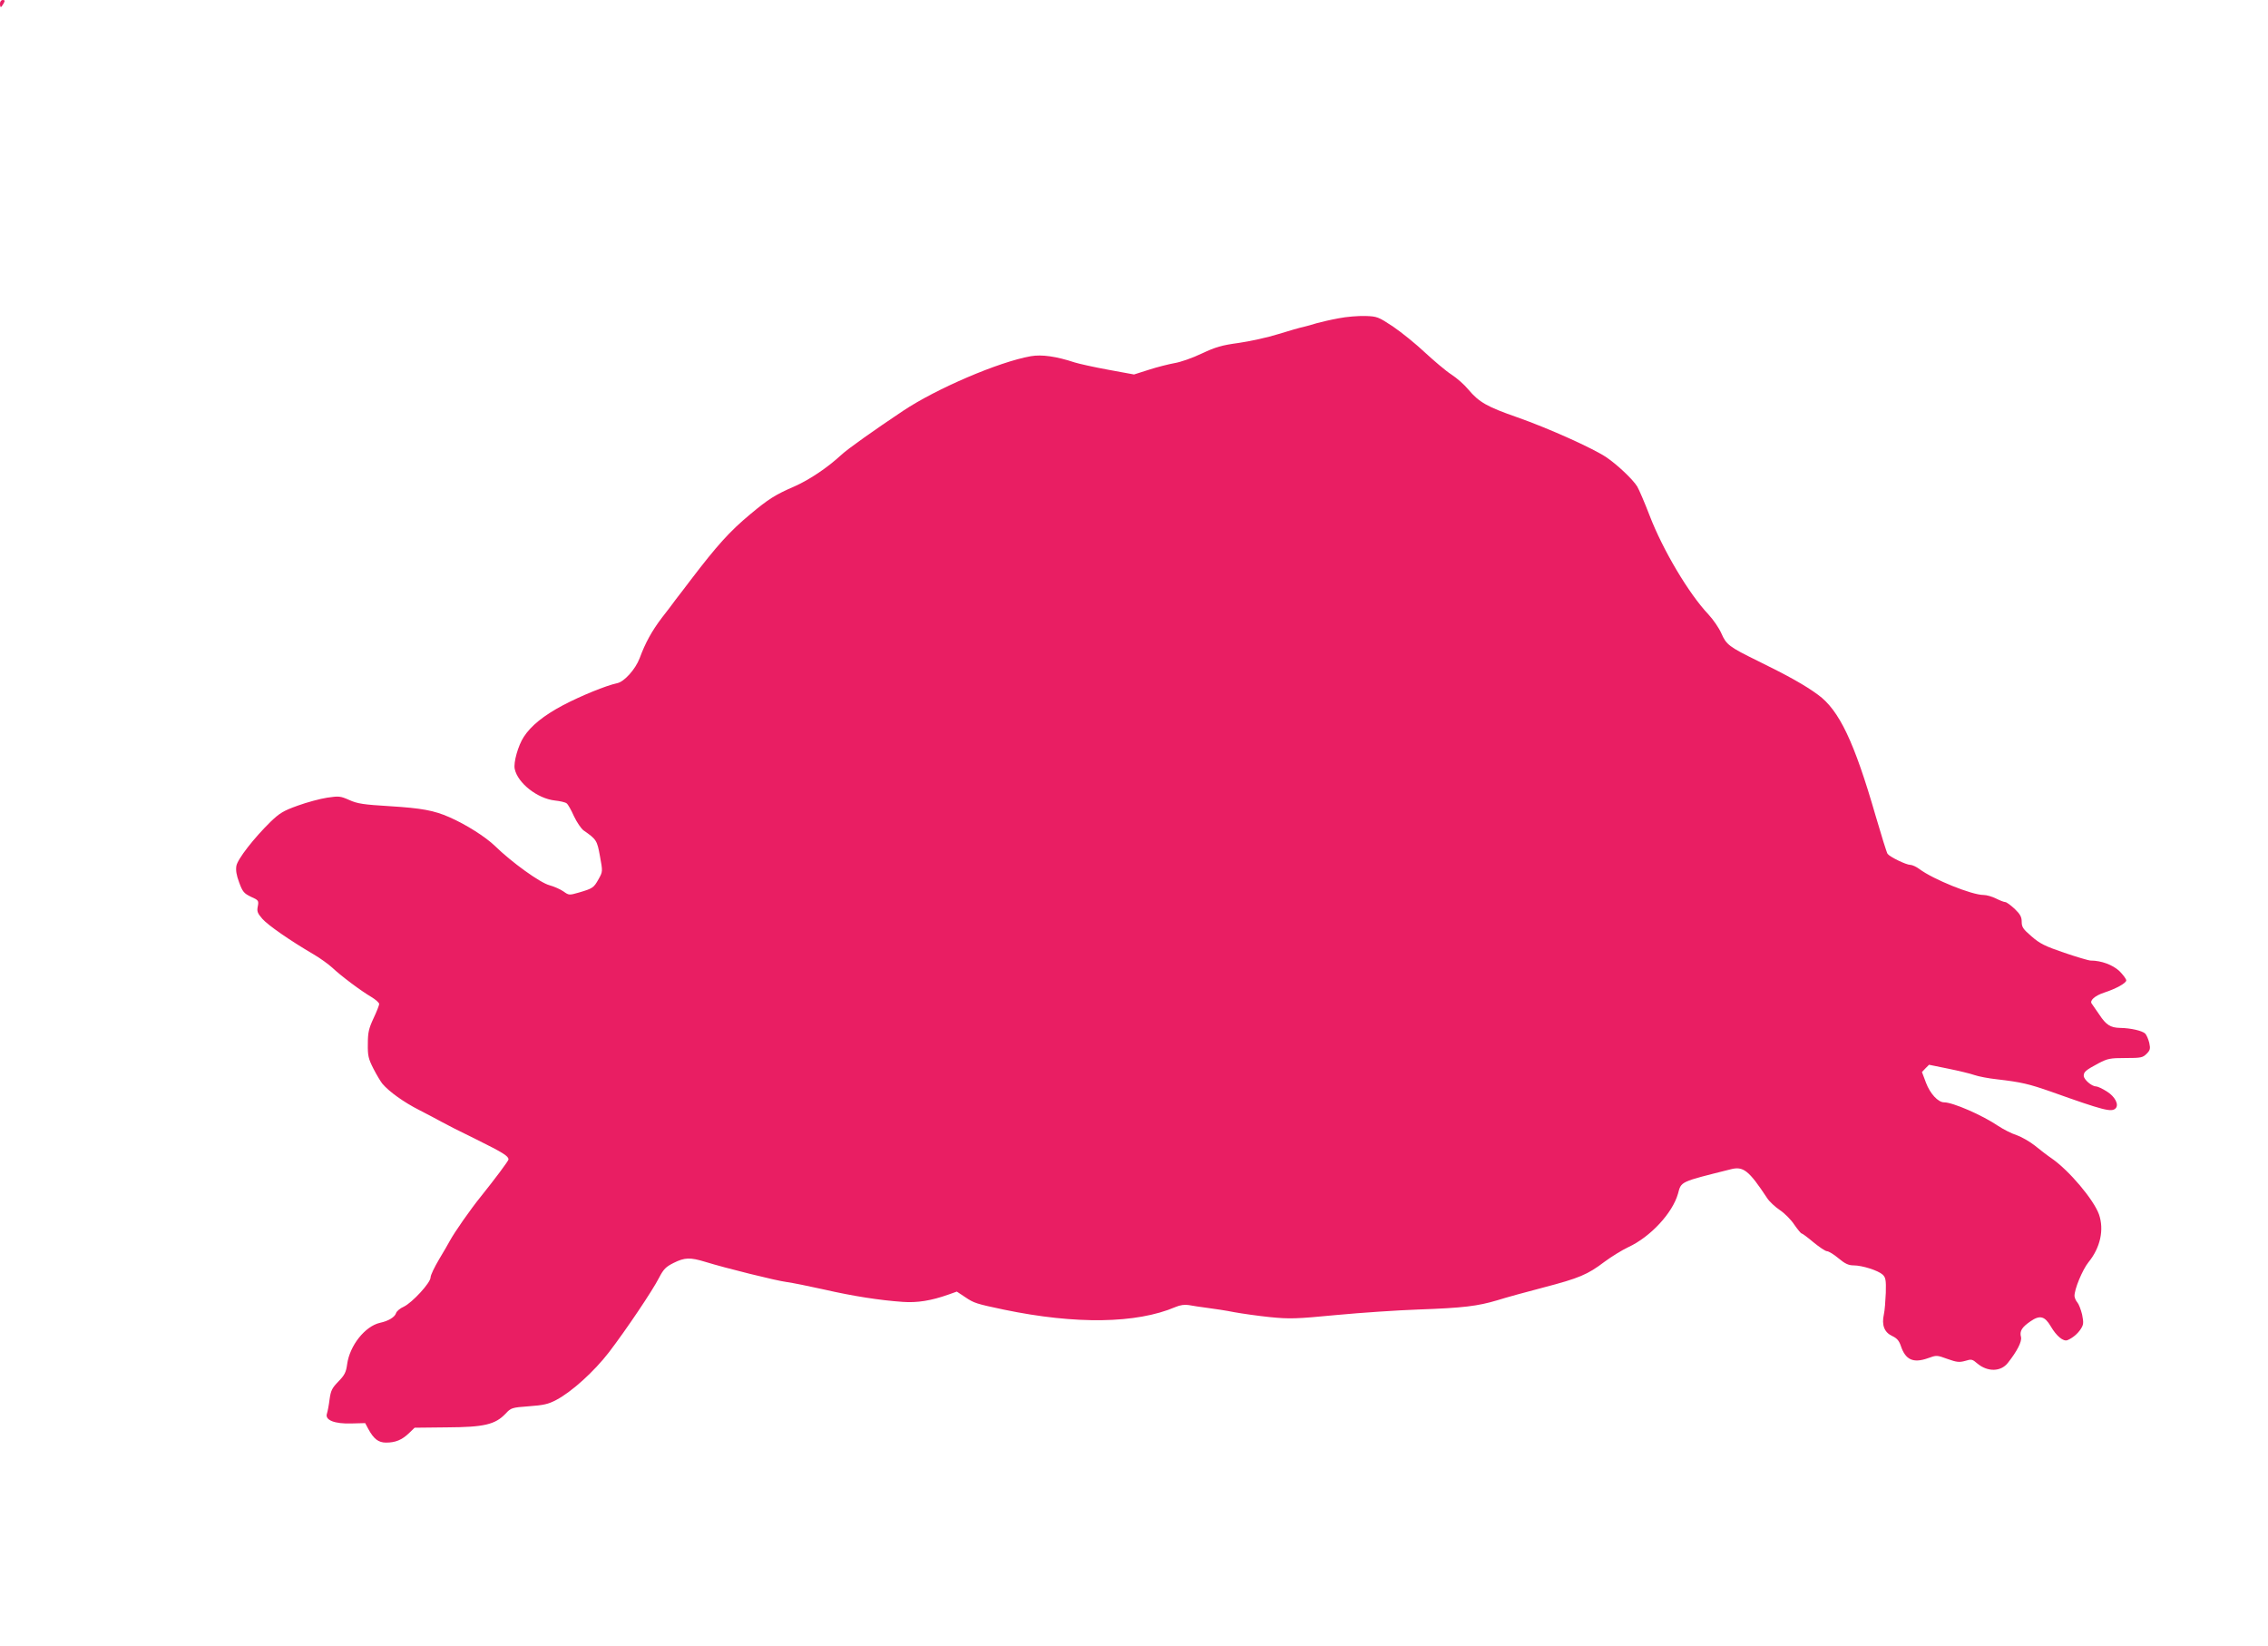 <?xml version="1.0" standalone="no"?>
<!DOCTYPE svg PUBLIC "-//W3C//DTD SVG 20010904//EN"
 "http://www.w3.org/TR/2001/REC-SVG-20010904/DTD/svg10.dtd">
<svg version="1.0" xmlns="http://www.w3.org/2000/svg"
 width="1280pt" height="929pt" viewBox="0 0 1280 929"
 preserveAspectRatio="xMidYMid meet">
<g transform="translate(0,929) scale(0.1,-0.1)"
fill="#e91e63" stroke="none">
<path d="M0 9270 c0 -11 2 -20 5 -20 2 0 9 9 15 20 9 16 8 20 -5 20 -8 0 -15
-9 -15 -20z"/>
<path d="M7555 7494 c-44 -8 -100 -21 -125 -28 -25 -8 -58 -17 -75 -21 -16 -3
-79 -21 -140 -40 -60 -19 -161 -41 -224 -50 -96 -13 -130 -23 -209 -60 -52
-25 -121 -49 -154 -54 -32 -6 -97 -22 -143 -37 l-85 -27 -147 27 c-82 15 -166
34 -188 41 -103 34 -185 46 -248 35 -180 -32 -531 -182 -720 -308 -162 -108
-314 -216 -347 -247 -80 -74 -180 -141 -265 -179 -111 -48 -148 -72 -250 -157
-118 -98 -189 -178 -335 -369 -36 -47 -75 -99 -88 -115 -12 -17 -46 -62 -76
-100 -57 -75 -94 -142 -126 -229 -24 -63 -87 -133 -127 -141 -62 -13 -204 -71
-305 -124 -111 -59 -181 -116 -222 -179 -32 -49 -59 -145 -51 -181 17 -80 128
-167 227 -178 29 -3 59 -10 66 -16 8 -6 26 -38 41 -72 16 -34 41 -71 55 -81
72 -50 76 -56 92 -145 16 -87 16 -87 -8 -130 -27 -48 -32 -52 -110 -75 -56
-16 -57 -16 -88 6 -17 12 -53 28 -79 35 -53 14 -213 129 -308 222 -53 51 -163
121 -257 162 -86 38 -157 51 -336 62 -148 9 -183 14 -229 35 -50 22 -58 23
-125 13 -39 -6 -114 -26 -166 -45 -81 -29 -102 -42 -153 -91 -94 -92 -186
-210 -193 -249 -4 -24 0 -52 16 -94 19 -52 27 -61 66 -80 43 -19 45 -22 39
-54 -6 -28 -2 -39 26 -71 32 -36 154 -121 289 -200 36 -21 83 -55 105 -75 51
-48 162 -131 220 -165 25 -15 45 -33 45 -40 0 -7 -14 -43 -32 -81 -27 -58 -32
-81 -32 -145 -1 -66 3 -83 32 -140 18 -35 41 -73 50 -84 38 -45 122 -105 207
-148 50 -26 106 -55 125 -66 19 -11 109 -57 200 -101 151 -75 179 -93 180
-112 0 -8 -78 -112 -155 -208 -60 -74 -148 -200 -176 -251 -8 -15 -35 -62 -61
-105 -26 -44 -48 -89 -48 -102 0 -30 -103 -142 -151 -165 -21 -9 -41 -26 -44
-37 -7 -22 -43 -44 -90 -54 -85 -19 -172 -129 -186 -235 -6 -45 -15 -61 -49
-96 -36 -37 -43 -51 -50 -101 -4 -33 -11 -69 -15 -81 -12 -36 43 -58 138 -55
l78 2 17 -32 c31 -57 57 -78 101 -78 53 0 89 15 129 53 l32 31 183 2 c209 1
272 16 330 77 31 33 35 35 132 42 83 6 110 12 155 36 87 46 213 160 297 269
97 127 246 348 283 421 25 48 38 61 82 83 62 31 93 32 178 6 113 -35 403 -107
460 -114 30 -4 125 -23 210 -42 166 -38 316 -61 445 -70 82 -6 161 7 257 41
l48 17 47 -31 c50 -34 63 -38 220 -71 404 -84 747 -79 967 15 26 11 52 15 75
11 20 -4 68 -11 106 -16 39 -5 106 -15 150 -24 44 -8 135 -21 203 -28 111 -11
146 -10 375 12 138 13 347 27 462 31 254 9 334 19 445 52 47 15 164 47 260 72
203 53 250 73 345 145 39 29 99 66 135 83 125 58 249 192 280 301 19 71 10 66
297 138 72 19 103 -6 206 -162 12 -19 45 -50 72 -68 27 -18 64 -55 82 -83 19
-27 37 -49 41 -49 4 0 34 -22 67 -50 33 -27 67 -50 76 -50 9 0 39 -18 65 -40
37 -31 57 -40 85 -40 49 0 139 -29 164 -52 17 -16 20 -30 18 -103 -2 -46 -6
-101 -11 -122 -13 -59 2 -100 46 -121 28 -13 40 -27 50 -57 26 -78 70 -98 152
-69 49 18 51 18 111 -4 53 -19 67 -20 100 -11 35 11 40 10 69 -15 58 -48 132
-47 172 4 52 66 80 120 74 146 -9 33 5 55 53 88 53 37 81 30 115 -28 32 -55
71 -87 94 -78 29 12 58 36 76 64 15 24 16 34 7 80 -7 29 -19 60 -27 69 -8 9
-15 25 -16 35 -2 37 45 150 79 192 67 82 89 184 59 270 -30 83 -167 246 -266
315 -25 17 -68 50 -96 73 -29 23 -75 49 -103 59 -29 9 -75 33 -104 52 -90 61
-256 133 -305 133 -34 0 -79 49 -102 110 l-23 61 20 21 20 20 108 -22 c59 -12
126 -28 148 -36 23 -8 80 -19 127 -24 138 -16 180 -26 306 -70 297 -106 341
-117 364 -94 20 21 -3 66 -49 95 -25 16 -53 29 -62 29 -24 0 -69 39 -69 60 0
22 12 32 83 70 52 27 65 30 152 30 88 0 98 2 120 24 20 20 22 29 15 61 -5 21
-15 44 -23 53 -17 16 -81 31 -142 32 -54 1 -79 17 -117 75 -18 26 -37 54 -43
62 -13 17 18 45 70 62 68 22 125 54 125 69 0 8 -18 32 -39 53 -38 35 -102 59
-162 59 -11 0 -78 20 -149 44 -108 37 -137 51 -184 92 -48 41 -56 53 -56 82 0
28 -8 43 -40 74 -23 21 -46 38 -53 38 -7 0 -30 9 -52 20 -22 11 -53 20 -70 20
-67 0 -284 88 -362 146 -17 13 -41 24 -52 24 -23 0 -114 44 -128 62 -5 7 -35
103 -67 213 -121 419 -206 598 -326 685 -69 51 -166 106 -340 191 -161 79
-177 91 -205 155 -13 30 -46 78 -73 107 -111 117 -258 365 -332 558 -28 73
-60 147 -70 164 -25 40 -110 121 -173 164 -75 51 -329 165 -503 226 -172 60
-216 85 -277 157 -22 27 -65 65 -96 85 -31 20 -98 77 -150 125 -52 49 -133
114 -180 146 -82 54 -89 57 -156 59 -38 1 -106 -4 -150 -13z"/>
</g>
</svg>
